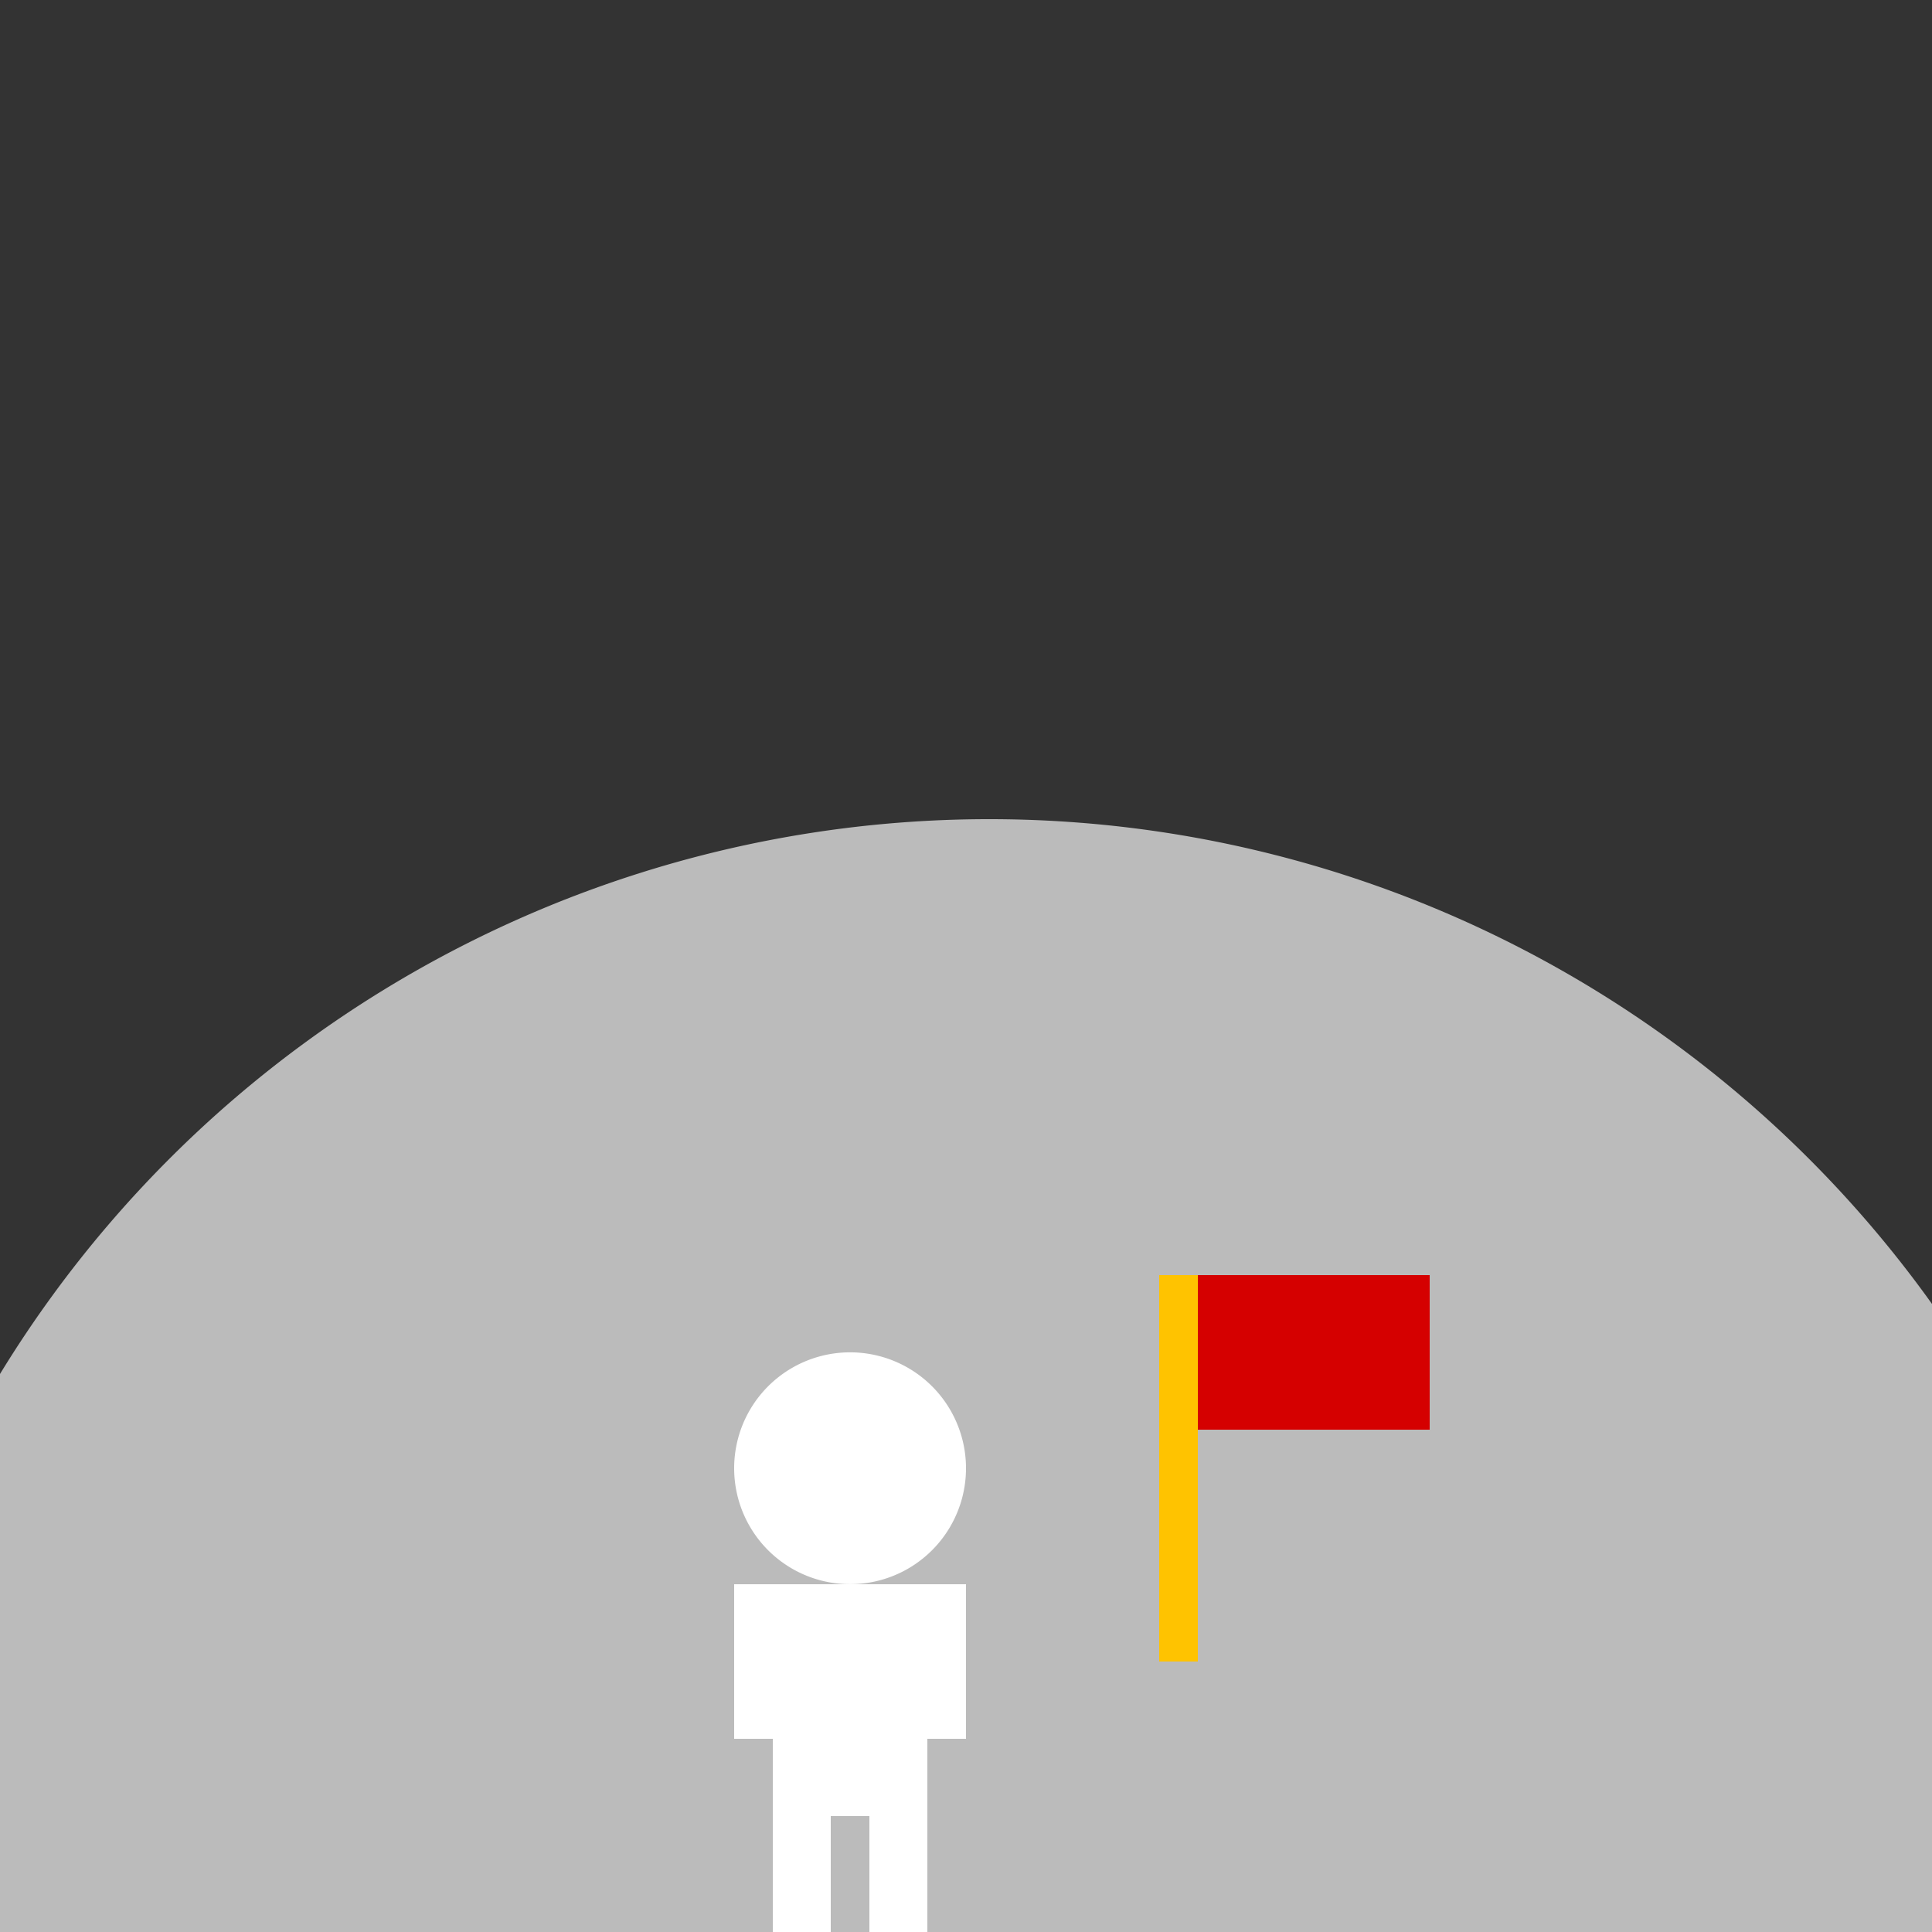 <!--

Generated by DrawGPT.
Free, open source, AI generated images in SVG, PNG, and HTML Canvas format.
https://drawgpt.ai

Created: 2024-01-18T07:09:48.873Z
Link: https://drawgpt.ai/prompt/155027/

-->
<svg xmlns="http://www.w3.org/2000/svg" xmlns:xlink="http://www.w3.org/1999/xlink" width="500" height="500"><rect width="100%" height="100%" fill="#333333" stroke="none"/><defs/><g><path fill="#BBBBBB" stroke="none" paint-order="stroke fill markers" d=" M 556 512 A 300 300 0 1 0 -44 512"/><path fill="#FFFFFF" stroke="none" paint-order="stroke fill markers" d=" M 250 380 A 30 30 0 1 1 250 379.97"/><rect fill="#FFFFFF" stroke="none" x="200" y="410" width="40" height="60"/><rect fill="#FFFFFF" stroke="none" x="190" y="410" width="20" height="40"/><rect fill="#FFFFFF" stroke="none" x="230" y="410" width="20" height="40"/><rect fill="#FFFFFF" stroke="none" x="200" y="470" width="15" height="40"/><rect fill="#FFFFFF" stroke="none" x="225" y="470" width="15" height="40"/><rect fill="#FFC300" stroke="none" x="300" y="330" width="10" height="100"/><rect fill="#D50000" stroke="none" x="310" y="330" width="60" height="40"/><path fill="#D50000" stroke="none" paint-order="stroke fill markers" d=" M 350 350 A 10 10 0 0 1 330 350 L 330 350 A 10 10 0 0 1 350 350"/><path fill="none" stroke="none"/></g></svg>
